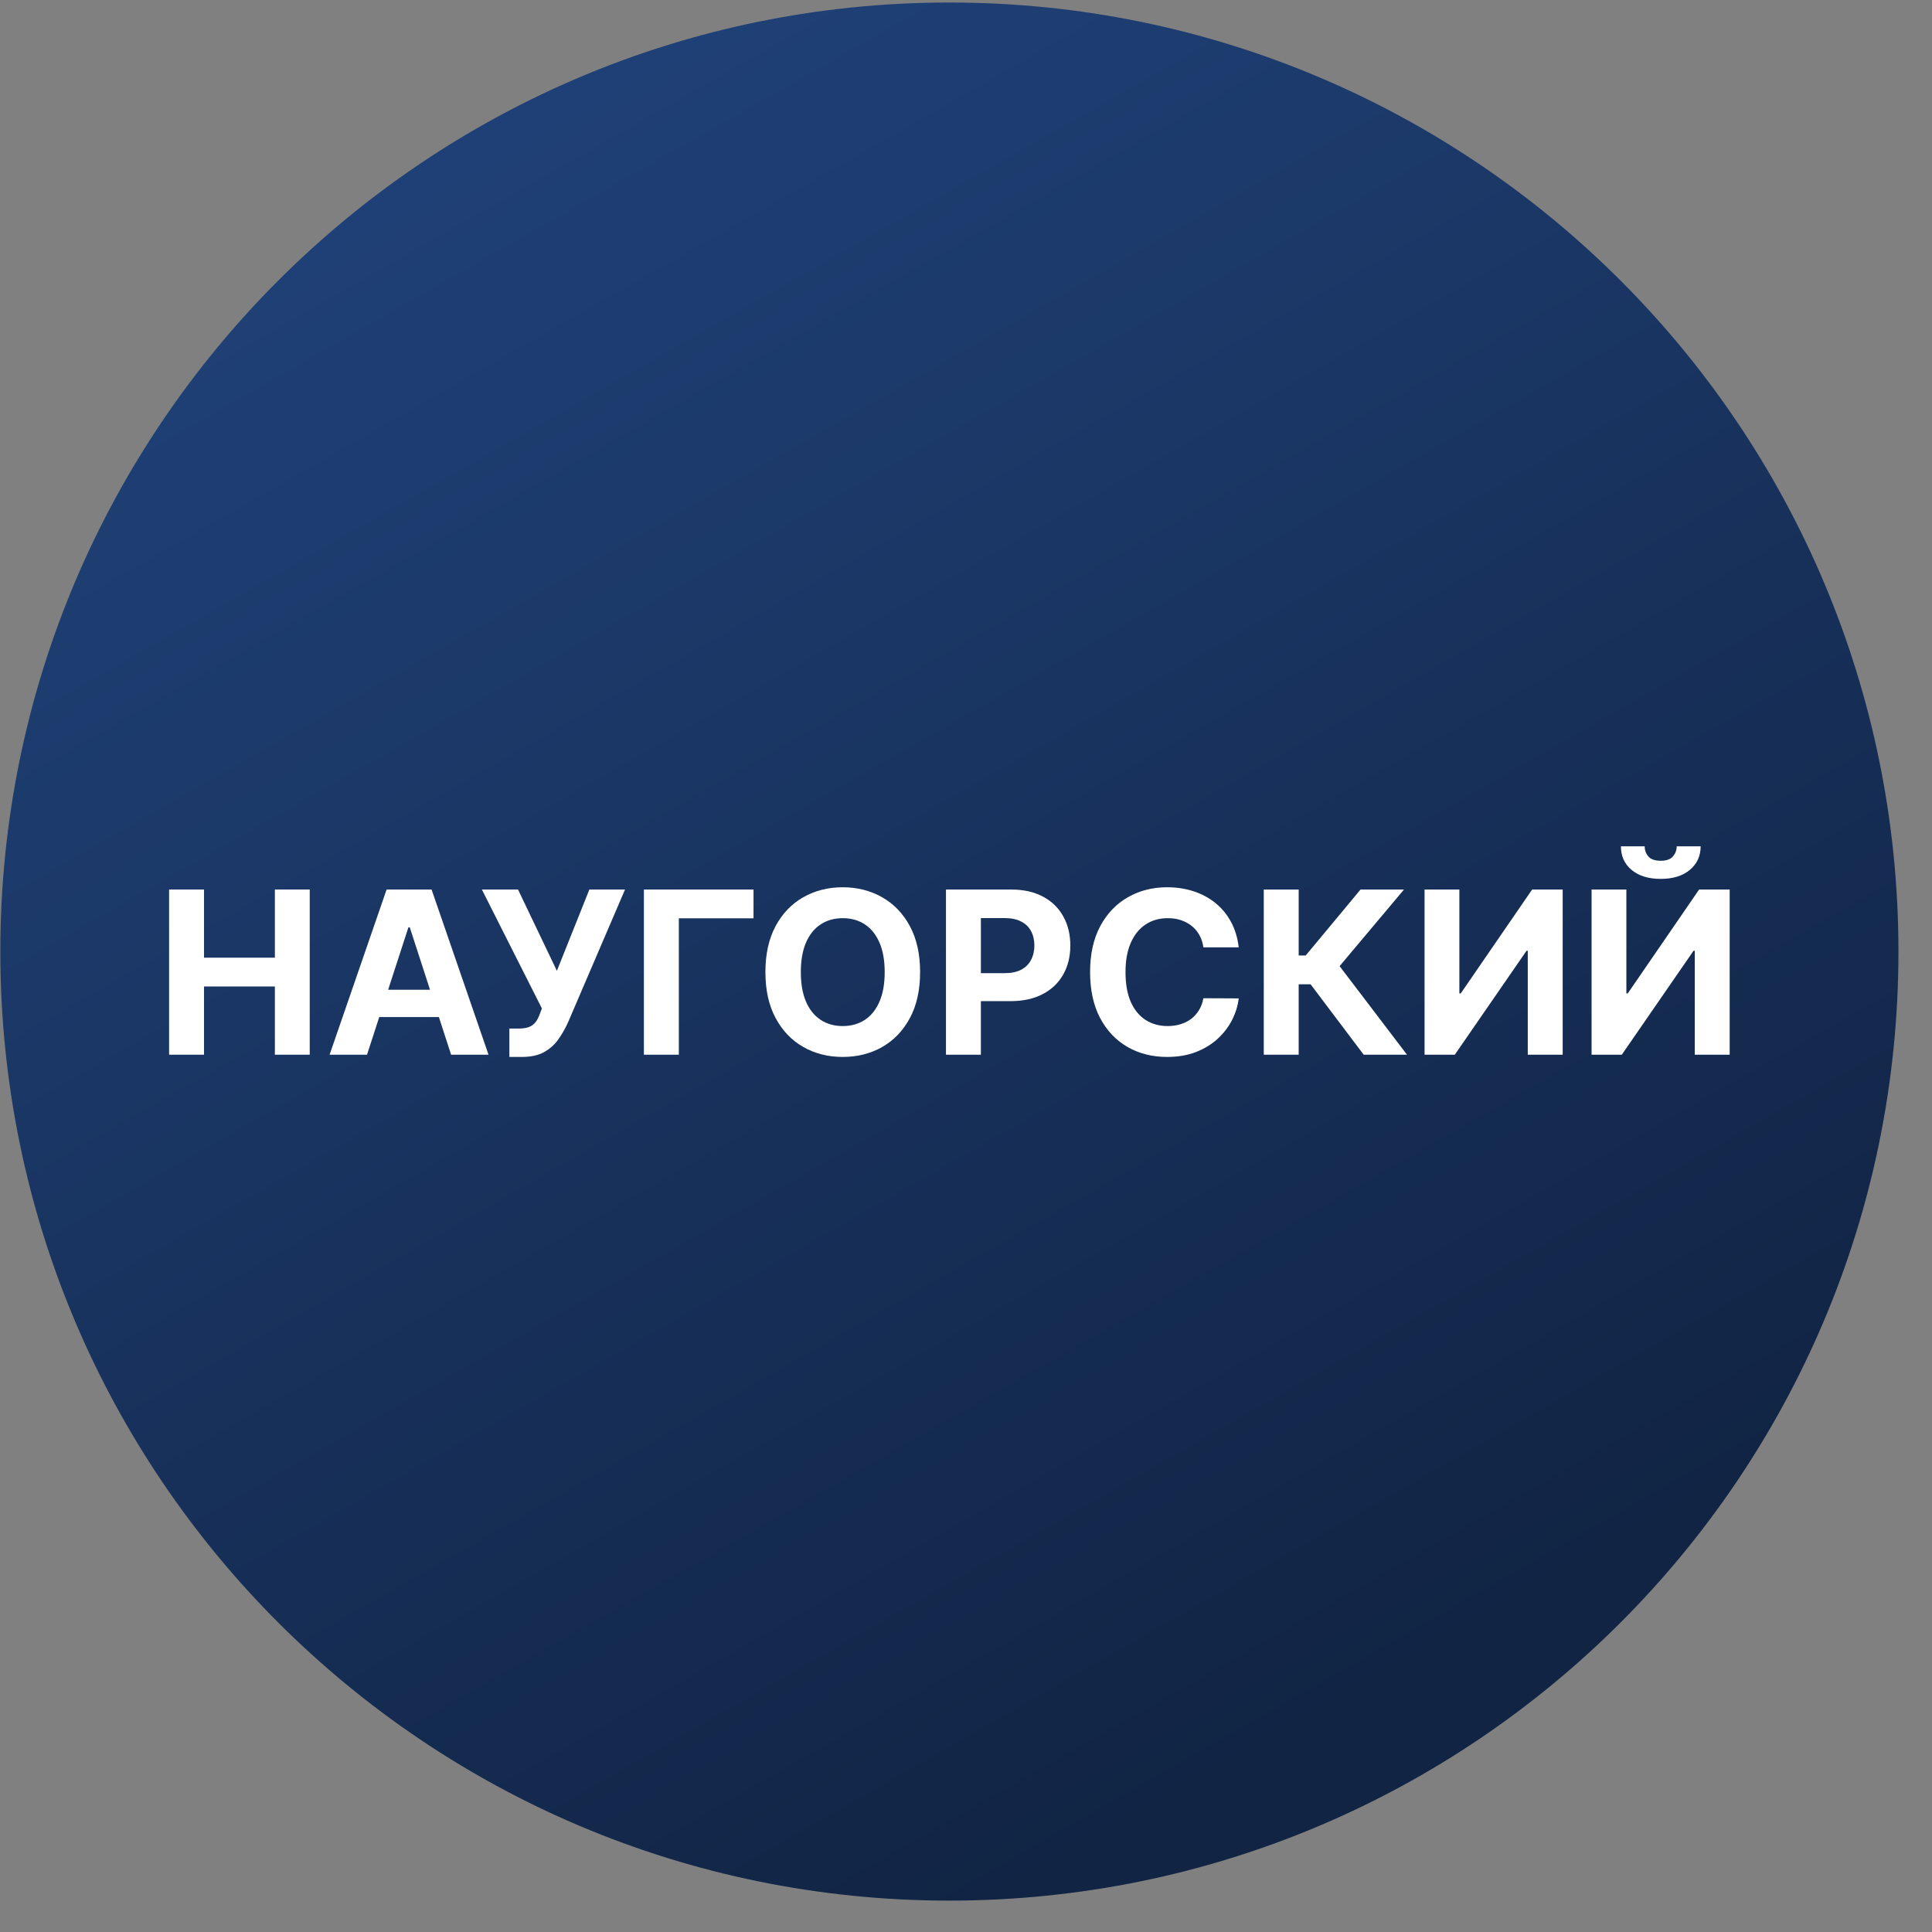 <svg width="57" height="57" viewBox="0 0 57 57" fill="none" xmlns="http://www.w3.org/2000/svg">
<rect x="0" y="0" width="57" height="57" fill="#808080" stroke="none"/>
<g clip-path="url(#clip0_1700_11)">
<path d="M56.01 28.074C56.01 12.61 43.474 0.074 28.01 0.074C12.546 0.074 0.01 12.61 0.01 28.074C0.01 43.538 12.546 56.074 28.01 56.074C43.474 56.074 56.01 43.538 56.01 28.074Z" fill="url(#paint0_linear_1700_11)"/>
<path d="M4.989 31.117V26.244H6.019V28.255H8.11V26.244H9.138V31.117H8.11V29.104H6.019V31.117H4.989Z" fill="white"/>
<path d="M10.828 31.117H9.724L11.406 26.244H12.733L14.413 31.117H13.309L12.089 27.358H12.05L10.828 31.117ZM10.759 29.201H13.366V30.006H10.759V29.201Z" fill="white"/>
<path d="M15.028 31.183V30.346H15.292C15.424 30.346 15.53 30.33 15.611 30.298C15.692 30.265 15.756 30.217 15.804 30.153C15.853 30.088 15.894 30.007 15.928 29.91L15.987 29.751L14.217 26.244H15.283L16.43 28.642L17.388 26.244H18.44L16.76 30.16C16.679 30.341 16.583 30.509 16.472 30.665C16.363 30.82 16.223 30.945 16.051 31.041C15.88 31.136 15.661 31.183 15.395 31.183H15.028Z" fill="white"/>
<path d="M22.231 26.244V27.093H20.028V31.117H18.997V26.244H22.231Z" fill="white"/>
<path d="M27.146 28.68C27.146 29.212 27.045 29.664 26.844 30.037C26.644 30.409 26.371 30.694 26.025 30.891C25.681 31.086 25.294 31.183 24.864 31.183C24.431 31.183 24.042 31.085 23.698 30.888C23.354 30.692 23.082 30.407 22.882 30.034C22.682 29.661 22.582 29.21 22.582 28.68C22.582 28.149 22.682 27.697 22.882 27.324C23.082 26.951 23.354 26.668 23.698 26.472C24.042 26.276 24.431 26.177 24.864 26.177C25.294 26.177 25.681 26.276 26.025 26.472C26.371 26.668 26.644 26.951 26.844 27.324C27.045 27.697 27.146 28.149 27.146 28.68ZM26.101 28.68C26.101 28.336 26.05 28.046 25.947 27.81C25.845 27.573 25.701 27.394 25.516 27.272C25.33 27.15 25.113 27.089 24.864 27.089C24.615 27.089 24.398 27.15 24.212 27.272C24.026 27.394 23.882 27.573 23.779 27.81C23.678 28.046 23.627 28.336 23.627 28.68C23.627 29.025 23.678 29.315 23.779 29.551C23.882 29.788 24.026 29.967 24.212 30.089C24.398 30.211 24.615 30.272 24.864 30.272C25.113 30.272 25.33 30.211 25.516 30.089C25.701 29.967 25.845 29.788 25.947 29.551C26.05 29.315 26.101 29.025 26.101 28.68Z" fill="white"/>
<path d="M27.909 31.117V26.244H29.831C30.201 26.244 30.516 26.315 30.776 26.456C31.036 26.595 31.234 26.79 31.371 27.039C31.509 27.286 31.578 27.572 31.578 27.895C31.578 28.219 31.508 28.504 31.368 28.752C31.229 28.999 31.026 29.192 30.762 29.33C30.498 29.468 30.18 29.537 29.805 29.537H28.58V28.711H29.639C29.837 28.711 30 28.677 30.129 28.609C30.259 28.539 30.356 28.443 30.419 28.321C30.484 28.197 30.517 28.055 30.517 27.895C30.517 27.733 30.484 27.592 30.419 27.472C30.356 27.35 30.259 27.255 30.129 27.189C29.999 27.12 29.834 27.086 29.634 27.086H28.939V31.117H27.909Z" fill="white"/>
<path d="M36.546 27.95H35.504C35.485 27.815 35.446 27.695 35.388 27.591C35.329 27.484 35.254 27.394 35.161 27.32C35.069 27.245 34.963 27.188 34.843 27.148C34.724 27.108 34.594 27.089 34.455 27.089C34.203 27.089 33.983 27.151 33.796 27.277C33.609 27.4 33.464 27.581 33.36 27.819C33.257 28.055 33.206 28.343 33.206 28.68C33.206 29.028 33.257 29.32 33.36 29.556C33.465 29.792 33.611 29.971 33.798 30.091C33.985 30.212 34.202 30.272 34.448 30.272C34.586 30.272 34.713 30.254 34.831 30.217C34.95 30.181 35.055 30.128 35.147 30.058C35.239 29.987 35.315 29.9 35.376 29.799C35.438 29.697 35.48 29.581 35.504 29.451L36.546 29.456C36.519 29.68 36.452 29.895 36.344 30.103C36.238 30.309 36.094 30.494 35.913 30.658C35.734 30.819 35.52 30.948 35.271 31.043C35.023 31.137 34.743 31.183 34.431 31.183C33.996 31.183 33.608 31.085 33.265 30.888C32.924 30.692 32.654 30.407 32.456 30.034C32.26 29.661 32.161 29.21 32.161 28.68C32.161 28.149 32.261 27.697 32.461 27.324C32.661 26.951 32.932 26.668 33.275 26.472C33.617 26.276 34.003 26.177 34.431 26.177C34.713 26.177 34.975 26.217 35.216 26.296C35.459 26.376 35.674 26.491 35.861 26.644C36.048 26.794 36.2 26.979 36.318 27.198C36.437 27.417 36.513 27.668 36.546 27.95Z" fill="white"/>
<path d="M40.233 31.117L38.667 29.04H38.315V31.117H37.285V26.244H38.315V28.19H38.522L40.14 26.244H41.422L39.522 28.504L41.511 31.117H40.233Z" fill="white"/>
<path d="M42.029 26.244H43.056V29.308H43.097L45.203 26.244H46.104V31.117H45.074V28.05H45.038L42.921 31.117H42.029V26.244Z" fill="white"/>
<path d="M46.956 26.244H47.983V29.308H48.024L50.129 26.244H51.031V31.117H50.001V28.05H49.965L47.848 31.117H46.956V26.244ZM49.468 24.969H50.175C50.173 25.257 50.066 25.49 49.853 25.666C49.642 25.842 49.357 25.93 48.997 25.93C48.635 25.93 48.349 25.842 48.138 25.666C47.927 25.49 47.822 25.257 47.822 24.969H48.523C48.522 25.078 48.557 25.177 48.628 25.264C48.701 25.351 48.824 25.395 48.997 25.395C49.165 25.395 49.286 25.352 49.358 25.266C49.431 25.18 49.468 25.081 49.468 24.969Z" fill="white"/>
</g>
<defs>
<linearGradient id="paint0_linear_1700_11" x1="37.501" y1="51.551" x2="11.525" y2="5.972" gradientUnits="userSpaceOnUse">
<stop stop-color="#112444"/>
<stop offset="1" stop-color="#1F4076"/>
</linearGradient>
<clipPath id="clip0_1700_11">
<rect width="56" height="56" fill="white" transform="translate(0.01 0.074)"/>
</clipPath>
</defs>
</svg>

